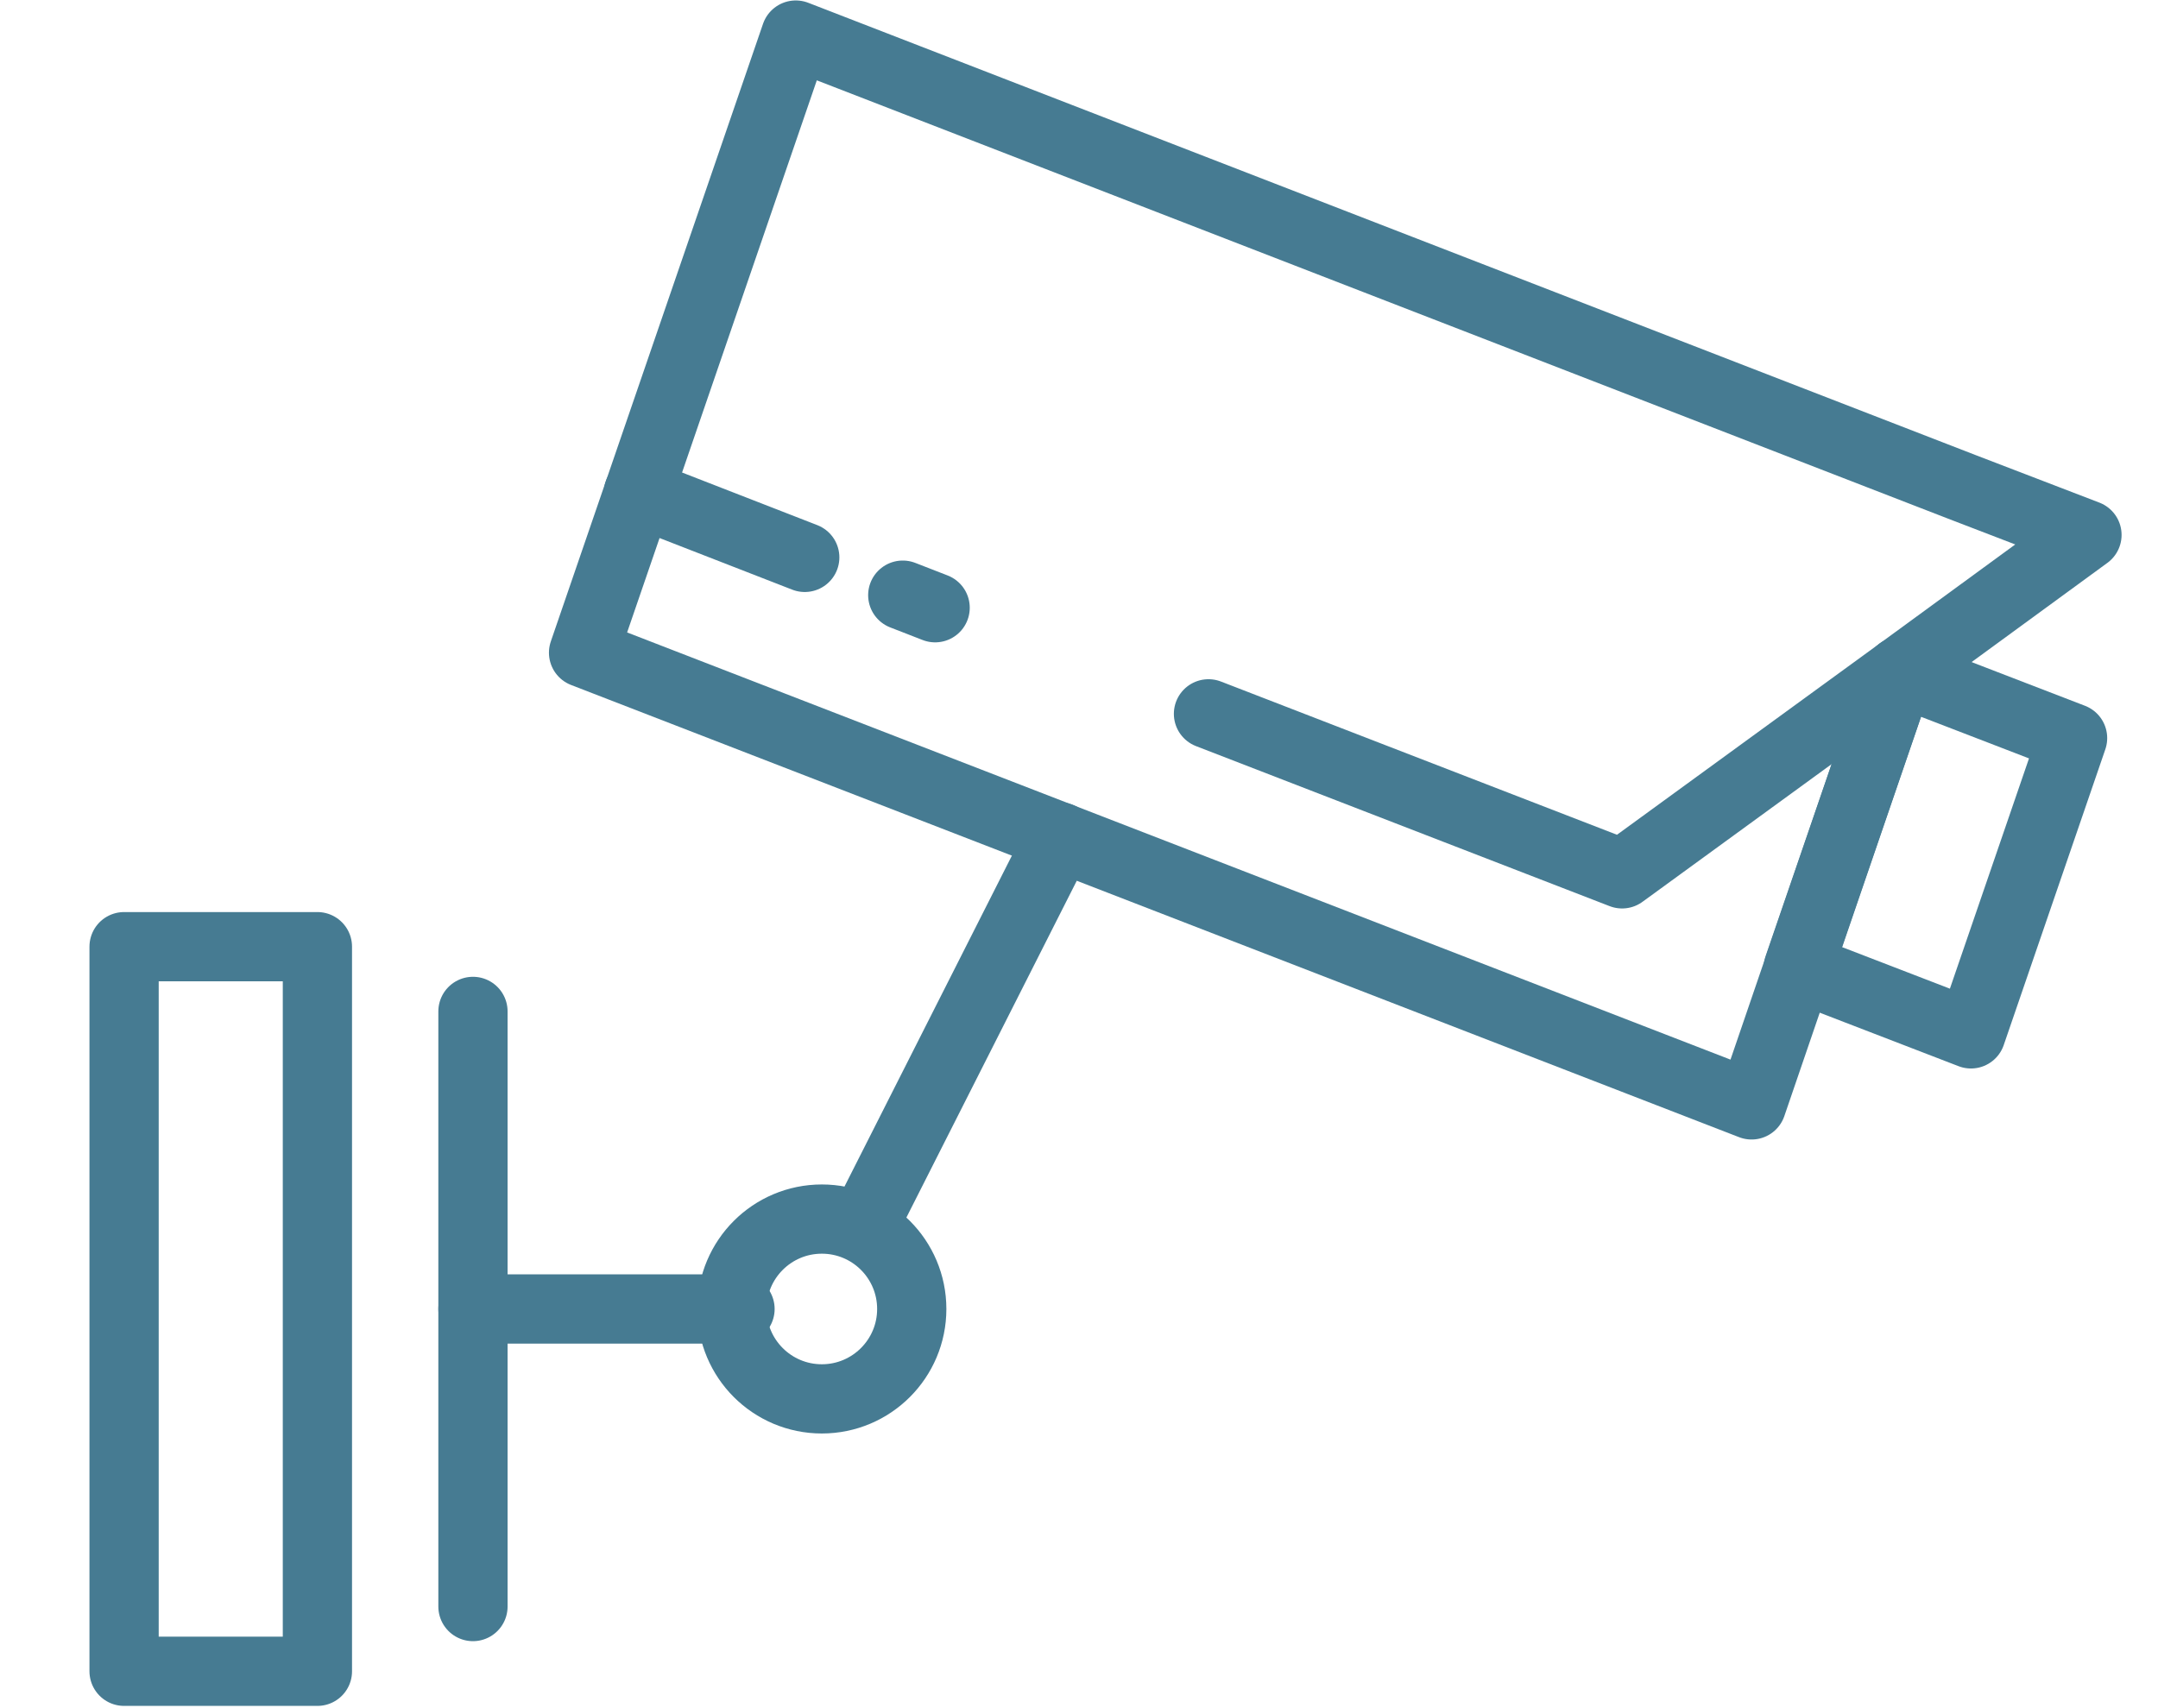 <?xml version="1.0" encoding="UTF-8"?>
<svg width="24px" height="19px" viewBox="0 0 24 19" version="1.1" xmlns="http://www.w3.org/2000/svg" xmlns:xlink="http://www.w3.org/1999/xlink">
    <!-- Generator: Sketch 53.2 (72643) - https://sketchapp.com -->
    <title>tam_ico_asistencia</title>
    <desc>Created with Sketch.</desc>
    <g id="Page-1" stroke="none" stroke-width="1" fill="none" fill-rule="evenodd" stroke-linecap="round" stroke-linejoin="round">
        <g id="tam_ico_asistencia" transform="translate(1, 0)" stroke="#467B92" stroke-width="0.77">
            <polygon id="Path" points="22.21 5.95 20.83 5.42 20.83 5.42 7.85 0.39 5.49 7.26 18.48 12.29 20.13 7.47"></polygon>
            <polyline id="Path" points="12.44 7.94 17.04 9.72 20.13 7.47"></polyline>
            <path d="M9.04,6.62 L9.4,6.76" id="Path"></path>
            <polygon id="Path" points="19 10.76 20.92 11.5 22.05 8.21 20.13 7.47"></polygon>
            <path d="M7.95,6.2 L6.1,5.48" id="Path"></path>
            <rect id="Rectangle" x="0.38" y="10.53" width="2.15" height="8.06"></rect>
            <path d="M4.26,11.25 L4.26,17.87" id="Path"></path>
            <path d="M8.62,13.6 L10.79,9.31" id="Path"></path>
            <path d="M4.26,14.56 L7.23,14.56" id="Path"></path>
            <ellipse id="Oval" cx="8.14" cy="14.56" rx="1" ry="1"></ellipse>
        </g>
    </g>
</svg>